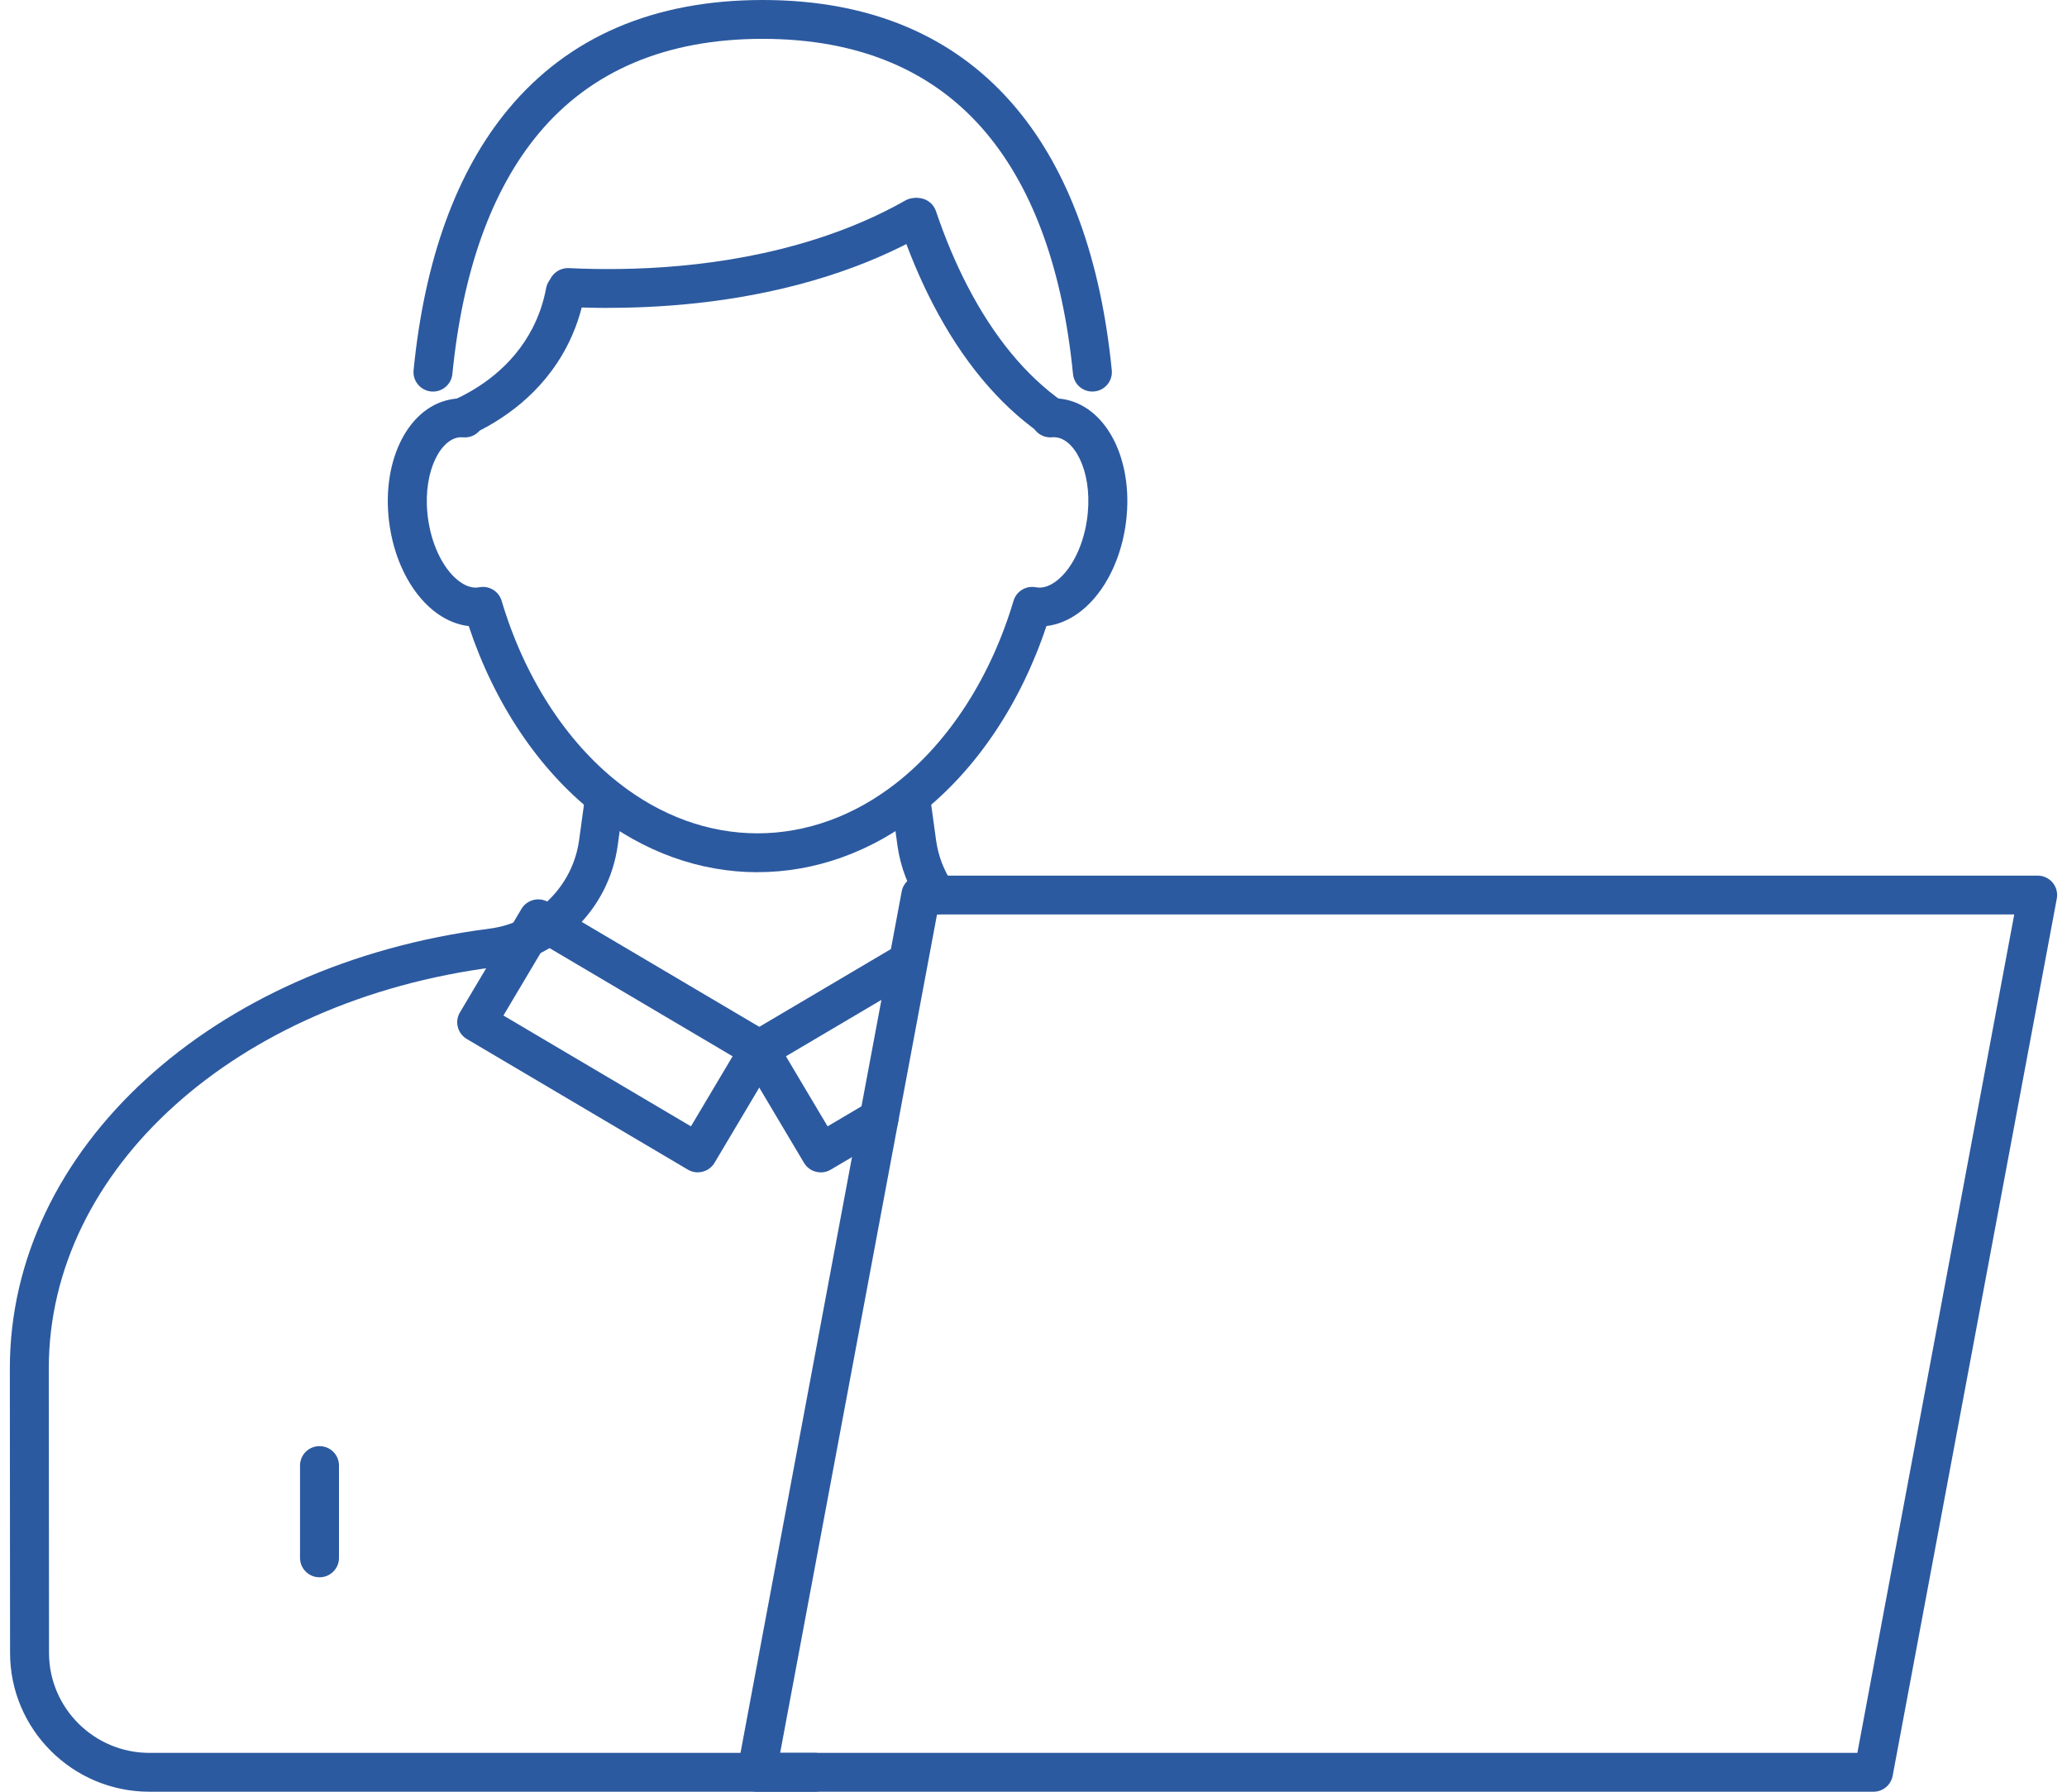 <svg width="105" height="91" viewBox="0 0 105 91" fill="none" xmlns="http://www.w3.org/2000/svg">
<g clip-path="url(#clip0_374_253)">
<path d="M16.23 80.109C15.683 80.109 15.241 79.669 15.241 79.123V74.434C15.241 73.888 15.683 73.448 16.23 73.448C16.778 73.448 17.22 73.888 17.22 74.434V79.123C17.22 79.669 16.778 80.109 16.23 80.109Z" fill="#2C5AA0"/>
<path d="M47.59 46.443C47.274 46.443 46.964 46.291 46.772 46.011C46.15 45.099 45.739 44.038 45.589 42.942L45.27 40.623C45.196 40.083 45.574 39.586 46.117 39.511C46.66 39.439 47.157 39.814 47.232 40.355L47.551 42.674C47.663 43.481 47.951 44.231 48.411 44.902C48.719 45.351 48.602 45.965 48.151 46.272C47.98 46.388 47.786 46.443 47.595 46.443H47.59Z" fill="#2C5AA0"/>
<path d="M38.481 44.299C35.548 44.299 32.685 43.266 30.2 41.313C27.367 39.086 25.117 35.73 23.811 31.799C23.27 31.736 22.738 31.527 22.236 31.177C21.012 30.317 20.103 28.677 19.806 26.786C19.3 23.59 20.64 20.738 22.854 20.293C23.127 20.236 23.413 20.22 23.699 20.247C24.244 20.295 24.645 20.775 24.596 21.316C24.548 21.858 24.07 22.263 23.523 22.211C23.428 22.202 23.336 22.206 23.25 22.224C22.258 22.423 21.405 24.219 21.764 26.477C21.977 27.829 22.595 29.011 23.378 29.559C23.714 29.796 24.04 29.885 24.348 29.826C24.849 29.732 25.337 30.028 25.482 30.515C26.628 34.366 28.739 37.65 31.427 39.761C33.56 41.438 35.999 42.324 38.481 42.324C40.964 42.324 43.405 41.438 45.541 39.761C48.228 37.65 50.339 34.366 51.485 30.515C51.63 30.028 52.121 29.732 52.62 29.826C52.928 29.885 53.255 29.796 53.592 29.559C54.375 29.011 54.993 27.829 55.204 26.477C55.562 24.216 54.709 22.421 53.722 22.224C53.632 22.206 53.539 22.202 53.444 22.209C52.901 22.261 52.42 21.858 52.371 21.314C52.323 20.77 52.723 20.293 53.269 20.244C53.557 20.218 53.843 20.233 54.117 20.29C56.328 20.735 57.667 23.587 57.161 26.784C56.864 28.673 55.956 30.315 54.731 31.172C54.23 31.523 53.697 31.733 53.157 31.797C51.85 35.725 49.6 39.084 46.768 41.311C44.281 43.264 41.417 44.297 38.484 44.297L38.481 44.299Z" fill="#2C5AA0"/>
<path d="M55.49 19.887C54.986 19.887 54.557 19.508 54.507 18.997C53.988 13.76 52.514 9.652 50.128 6.789C47.467 3.593 43.636 1.973 38.741 1.973C33.846 1.973 30.017 3.593 27.356 6.789C24.972 9.652 23.499 13.76 22.98 18.997C22.925 19.538 22.443 19.935 21.898 19.883C21.355 19.828 20.956 19.346 21.009 18.804C21.568 13.168 23.191 8.703 25.832 5.531C28.889 1.861 33.232 0 38.743 0C44.254 0 48.598 1.861 51.652 5.529C54.293 8.701 55.916 13.166 56.477 18.802C56.53 19.343 56.134 19.828 55.589 19.881C55.556 19.883 55.523 19.885 55.49 19.885V19.887Z" fill="#2C5AA0"/>
<path d="M30.899 15.639C30.142 15.639 29.439 15.619 28.797 15.588C28.251 15.562 27.829 15.099 27.855 14.556C27.882 14.012 28.348 13.598 28.891 13.617C32.02 13.769 36.733 13.639 41.411 12.155C43.078 11.627 44.617 10.963 45.985 10.185C46.46 9.915 47.065 10.079 47.335 10.551C47.606 11.024 47.441 11.627 46.968 11.897C45.479 12.745 43.812 13.464 42.011 14.034C38.017 15.299 34.022 15.636 30.897 15.636L30.899 15.639Z" fill="#2C5AA0"/>
<path d="M53.401 22.184C53.203 22.184 53.005 22.125 52.831 22.002C50.698 20.501 48.864 18.287 47.382 15.424C46.737 14.181 46.163 12.811 45.67 11.355C45.497 10.838 45.776 10.279 46.293 10.106C46.812 9.932 47.373 10.211 47.546 10.726C48.006 12.087 48.543 13.365 49.141 14.518C50.476 17.096 52.101 19.072 53.972 20.391C54.419 20.705 54.524 21.321 54.21 21.766C54.016 22.037 53.711 22.182 53.401 22.182V22.184Z" fill="#2C5AA0"/>
<path d="M23.49 22.184C23.114 22.184 22.755 21.97 22.588 21.608C22.362 21.113 22.579 20.527 23.079 20.301C24.328 19.734 26.03 18.642 27.05 16.665C27.376 16.033 27.609 15.352 27.741 14.639C27.84 14.104 28.357 13.749 28.893 13.848C29.43 13.946 29.786 14.462 29.687 14.996C29.52 15.897 29.225 16.761 28.81 17.566C27.53 20.045 25.432 21.398 23.899 22.095C23.765 22.156 23.626 22.184 23.488 22.184H23.49Z" fill="#2C5AA0"/>
<path d="M35.447 59.543C35.271 59.543 35.097 59.497 34.943 59.405L23.712 52.769C23.485 52.635 23.323 52.418 23.257 52.164C23.191 51.91 23.23 51.642 23.365 51.417L26.489 46.162C26.769 45.693 27.376 45.539 27.846 45.816L39.075 52.449C39.546 52.727 39.7 53.333 39.423 53.802L36.298 59.056C36.164 59.282 35.946 59.444 35.691 59.51C35.609 59.53 35.528 59.541 35.444 59.541L35.447 59.543ZM25.573 51.577L35.099 57.206L37.215 53.648L27.688 48.019L25.573 51.577Z" fill="#2C5AA0"/>
<path d="M41.694 59.543C41.613 59.543 41.529 59.532 41.448 59.512C41.193 59.449 40.975 59.284 40.841 59.058L37.716 53.804C37.582 53.578 37.545 53.31 37.608 53.056C37.672 52.802 37.837 52.585 38.064 52.451L45.495 48.062C45.965 47.784 46.572 47.94 46.852 48.409C47.131 48.878 46.975 49.483 46.504 49.761L39.924 53.648L42.04 57.206L44.147 55.961C44.615 55.682 45.224 55.838 45.503 56.307C45.783 56.776 45.627 57.381 45.156 57.66L42.198 59.407C42.044 59.499 41.87 59.545 41.694 59.545V59.543Z" fill="#2C5AA0"/>
<path d="M95.173 91H38.438C38.143 91 37.864 90.868 37.677 90.645C37.49 90.419 37.41 90.123 37.465 89.834L45.805 45.276C45.893 44.809 46.302 44.472 46.777 44.472H103.51C103.805 44.472 104.084 44.603 104.271 44.827C104.458 45.053 104.537 45.351 104.482 45.638L96.143 90.195C96.055 90.662 95.646 91 95.171 91H95.173ZM39.63 89.027H94.351L102.321 46.443H47.599L39.63 89.027Z" fill="#2C5AA0"/>
<path d="M41.404 91H7.588C3.689 91 0.513 87.837 0.511 83.95L0.5 69.495C0.5 58.364 10.744 48.972 24.86 47.166C27.22 46.864 29.093 45.018 29.417 42.674L29.735 40.355C29.81 39.816 30.312 39.441 30.851 39.511C31.392 39.586 31.77 40.083 31.697 40.623L31.378 42.942C30.934 46.166 28.359 48.707 25.113 49.121C11.999 50.801 2.479 59.367 2.479 69.493L2.49 83.948C2.49 86.747 4.78 89.027 7.588 89.027H41.404C41.952 89.027 42.394 89.468 42.394 90.014C42.394 90.559 41.952 91 41.404 91Z" fill="#2C5AA0"/>
</g>
<defs>
<clipPath id="clip0_374_253">
<rect width="104" height="91" fill="white" transform="translate(0.5)"/>
</clipPath>
</defs>
</svg>
